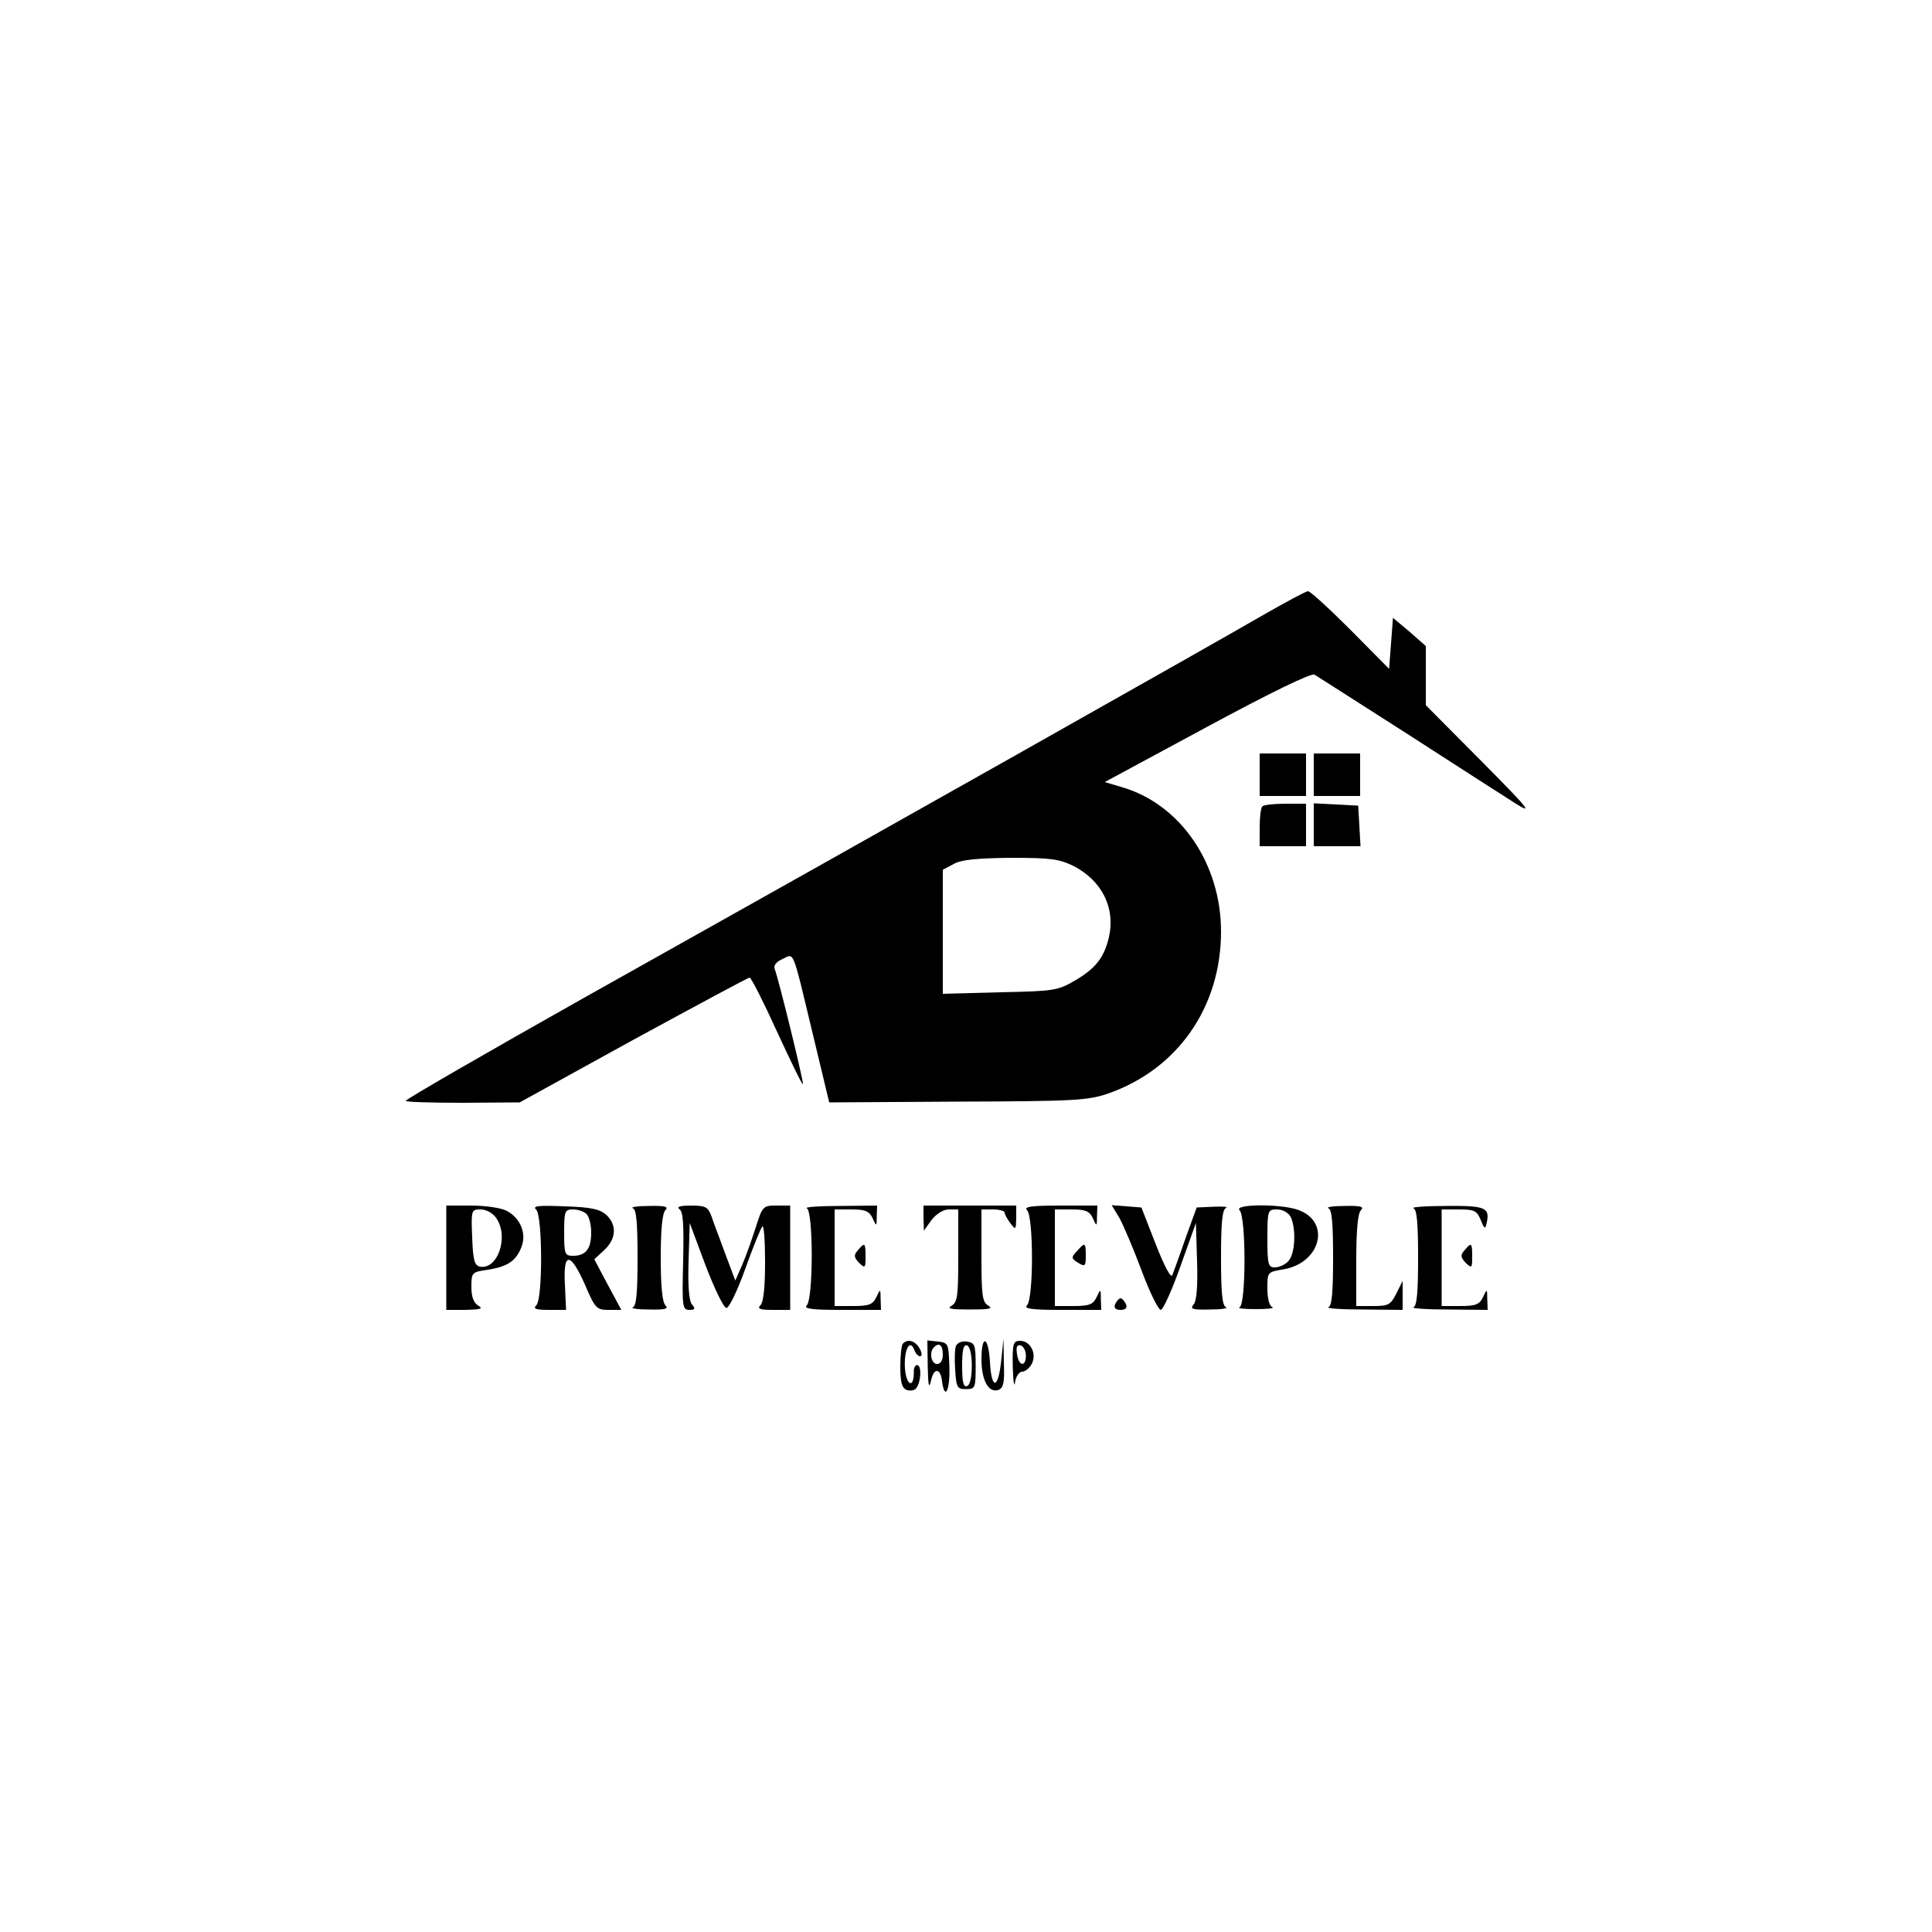 <?xml version="1.0" standalone="no"?>
<!DOCTYPE svg PUBLIC "-//W3C//DTD SVG 20010904//EN"
 "http://www.w3.org/TR/2001/REC-SVG-20010904/DTD/svg10.dtd">
<svg version="1.0" xmlns="http://www.w3.org/2000/svg"
 width="500pt" height="500pt" viewBox="0 0 500 500"
 preserveAspectRatio="xMidYMid meet">

<g transform="translate(0,500) scale(0.1,-0.1)"
fill="#000000" stroke="none">
<path d="M3265 3406 c-117 -68 -987 -559 -1753 -988 -254 -143 -462 -263 -462
-267 0 -3 66 -5 147 -5 l148 1 294 162 c162 88 297 161 301 161 4 0 36 -63 71
-140 35 -76 65 -138 67 -136 3 3 -62 269 -73 298 -4 9 4 19 20 26 31 14 24 33
78 -192 l43 -179 332 2 c305 1 337 3 390 21 180 63 292 224 292 419 0 176
-105 330 -257 374 l-44 13 265 143 c165 89 270 140 278 135 7 -4 114 -73 238
-152 124 -80 250 -161 280 -180 49 -31 40 -19 -87 109 l-143 144 0 77 0 76
-42 37 -43 36 -5 -66 -5 -66 -100 101 c-55 55 -104 100 -110 100 -5 0 -59 -29
-120 -64z m-485 -648 c72 -38 107 -108 90 -183 -12 -52 -34 -81 -87 -112 -46
-27 -55 -28 -195 -31 l-148 -4 0 161 0 160 28 15 c19 11 60 15 147 16 106 0
126 -3 165 -22z"/>
<path d="M3260 2995 l0 -55 60 0 60 0 0 55 0 55 -60 0 -60 0 0 -55z"/>
<path d="M3400 2995 l0 -55 60 0 60 0 0 55 0 55 -60 0 -60 0 0 -55z"/>
<path d="M3267 2913 c-4 -3 -7 -28 -7 -55 l0 -48 60 0 60 0 0 55 0 55 -53 0
c-30 0 -57 -3 -60 -7z"/>
<path d="M3400 2865 l0 -55 61 0 60 0 -3 53 -3 52 -57 3 -58 3 0 -56z"/>
<path d="M1155 1745 l0 -135 50 0 c39 1 46 3 33 11 -12 7 -18 22 -18 48 0 38
1 39 43 45 51 8 73 23 87 60 13 35 -4 75 -40 93 -14 7 -54 13 -90 13 l-65 0 0
-135z m129 103 c34 -48 4 -135 -42 -126 -14 3 -18 17 -20 76 -3 71 -2 72 22
72 14 0 31 -9 40 -22z"/>
<path d="M1388 1869 c16 -18 17 -230 0 -247 -9 -9 -2 -12 33 -12 l44 0 -3 65
c-5 86 14 86 52 0 26 -61 30 -65 61 -65 l33 0 -35 65 -35 66 26 24 c31 29 33
65 5 91 -17 15 -40 20 -108 22 -70 3 -84 1 -73 -9z m130 -11 c7 -7 12 -28 12
-48 0 -42 -14 -60 -47 -60 -21 0 -23 4 -23 60 0 56 2 60 23 60 13 0 28 -5 35
-12z"/>
<path d="M1638 1873 c9 -3 12 -39 12 -128 0 -89 -3 -125 -12 -128 -7 -3 12 -6
42 -6 42 -1 51 2 42 11 -8 8 -12 50 -12 123 0 73 4 115 12 123 9 9 0 12 -42
11 -30 0 -49 -3 -42 -6z"/>
<path d="M1758 1871 c10 -6 12 -38 10 -134 -3 -119 -2 -127 16 -127 15 0 16 3
7 14 -8 9 -11 48 -9 112 l3 99 41 -110 c23 -60 47 -110 54 -110 7 0 29 46 49
102 20 56 40 105 44 109 4 4 7 -38 7 -92 0 -65 -4 -104 -12 -112 -9 -9 -2 -12
33 -12 l44 0 0 135 0 135 -36 0 c-34 0 -36 -2 -53 -56 -10 -31 -25 -74 -35
-97 l-18 -41 -26 69 c-14 39 -31 82 -36 98 -9 24 -16 27 -53 27 -27 0 -38 -3
-30 -9z"/>
<path d="M2088 1873 c17 -7 17 -234 0 -251 -9 -9 11 -12 90 -12 l102 0 -1 28
c0 27 -1 27 -11 5 -9 -19 -19 -23 -60 -23 l-48 0 0 125 0 125 43 0 c36 0 46
-4 55 -22 10 -23 11 -23 11 5 l1 27 -97 -1 c-54 0 -92 -3 -85 -6z"/>
<path d="M2390 1848 l1 -33 20 28 c13 16 30 27 45 27 l24 0 0 -120 c0 -103 -2
-120 -17 -129 -14 -8 -2 -10 47 -10 49 0 61 2 48 10 -16 9 -18 26 -18 129 l0
120 30 0 c17 0 30 -4 30 -8 0 -5 7 -17 15 -28 14 -18 14 -17 15 14 l0 32 -120
0 -120 0 0 -32z"/>
<path d="M2658 1868 c17 -17 17 -229 0 -246 -9 -9 11 -12 90 -12 l102 0 -1 28
c0 27 -1 27 -11 5 -9 -19 -19 -23 -60 -23 l-48 0 0 125 0 125 43 0 c36 0 46
-4 55 -22 10 -23 11 -23 11 5 l1 27 -97 0 c-75 0 -94 -3 -85 -12z"/>
<path d="M2897 1848 c10 -18 36 -79 57 -135 21 -57 44 -103 50 -103 6 0 29 51
51 113 l40 112 3 -99 c2 -64 -1 -103 -9 -112 -10 -12 -3 -14 42 -13 30 0 48 3
42 6 -10 3 -13 39 -13 128 0 89 3 125 13 129 6 3 -8 4 -32 3 l-44 -2 -29 -80
c-15 -44 -31 -87 -34 -95 -4 -9 -21 24 -43 80 l-37 95 -38 3 -39 3 20 -33z"/>
<path d="M3208 1868 c17 -17 17 -244 0 -251 -7 -3 12 -5 42 -5 30 0 49 2 43 5
-8 3 -13 23 -13 48 0 43 0 43 42 50 97 17 123 124 37 154 -45 16 -167 15 -151
-1z m132 -17 c15 -30 12 -97 -6 -115 -8 -9 -24 -16 -35 -16 -17 0 -19 8 -19
75 0 73 1 75 25 75 14 0 29 -8 35 -19z"/>
<path d="M3438 1873 c9 -3 12 -39 12 -128 0 -89 -3 -125 -12 -128 -7 -3 33 -6
90 -6 l102 -1 0 38 0 37 -16 -32 c-15 -30 -21 -33 -60 -33 l-44 0 0 118 c0 78
4 122 12 130 9 9 0 12 -42 11 -30 0 -49 -3 -42 -6z"/>
<path d="M3658 1873 c9 -3 12 -39 12 -128 0 -89 -3 -125 -12 -128 -7 -3 33 -6
90 -6 l102 -1 -1 28 c0 27 -1 27 -11 5 -9 -19 -19 -23 -59 -23 l-48 0 0 125 0
125 45 0 c39 0 46 -3 56 -27 9 -23 12 -25 15 -10 10 42 -2 47 -104 46 -54 0
-92 -3 -85 -6z"/>
<path d="M2220 1764 c-11 -12 -10 -18 3 -32 16 -15 17 -14 17 16 0 36 -2 38
-20 16z"/>
<path d="M2787 1762 c-15 -16 -15 -19 3 -30 18 -11 20 -9 20 18 0 35 -2 36
-23 12z"/>
<path d="M3790 1764 c-11 -12 -10 -18 3 -32 16 -15 17 -14 17 16 0 36 -2 38
-20 16z"/>
<path d="M2886 1625 c-4 -10 1 -15 14 -15 13 0 18 5 14 15 -4 8 -10 15 -14 15
-4 0 -10 -7 -14 -15z"/>
<path d="M2337 1523 c-4 -3 -7 -30 -7 -60 0 -39 4 -55 16 -60 8 -3 19 -2 24 3
13 14 16 57 5 61 -6 2 -11 -7 -10 -19 0 -43 -20 -33 -23 11 -3 46 12 78 24 48
3 -9 10 -17 15 -17 6 0 5 9 -1 20 -11 20 -31 26 -43 13z"/>
<path d="M2401 1463 c1 -47 3 -59 8 -38 7 36 25 36 29 0 7 -51 21 -23 19 38
-2 60 -3 62 -29 65 l-28 3 1 -68z m39 32 c0 -16 -6 -25 -15 -25 -15 0 -21 31
-8 43 13 14 23 6 23 -18z"/>
<path d="M2474 1517 c-3 -8 -4 -36 -2 -63 3 -45 5 -49 28 -49 24 0 25 3 25 60
0 55 -2 60 -23 63 -12 2 -24 -3 -28 -11z m41 -52 c0 -30 -5 -50 -12 -52 -10
-4 -13 11 -13 52 0 41 3 56 13 53 7 -3 12 -23 12 -53z"/>
<path d="M2540 1482 c0 -55 19 -88 44 -79 13 5 16 19 14 69 l-1 63 -6 -58 c-8
-73 -25 -74 -29 -2 -4 68 -22 73 -22 7z"/>
<path d="M2621 1463 c1 -38 4 -56 6 -40 2 15 11 27 18 27 8 0 19 9 25 20 14
26 -3 60 -30 60 -18 0 -20 -7 -19 -67z m34 29 c0 -31 -19 -28 -23 4 -3 18 0
25 10 22 7 -3 13 -14 13 -26z"/>
</g>
</svg>
